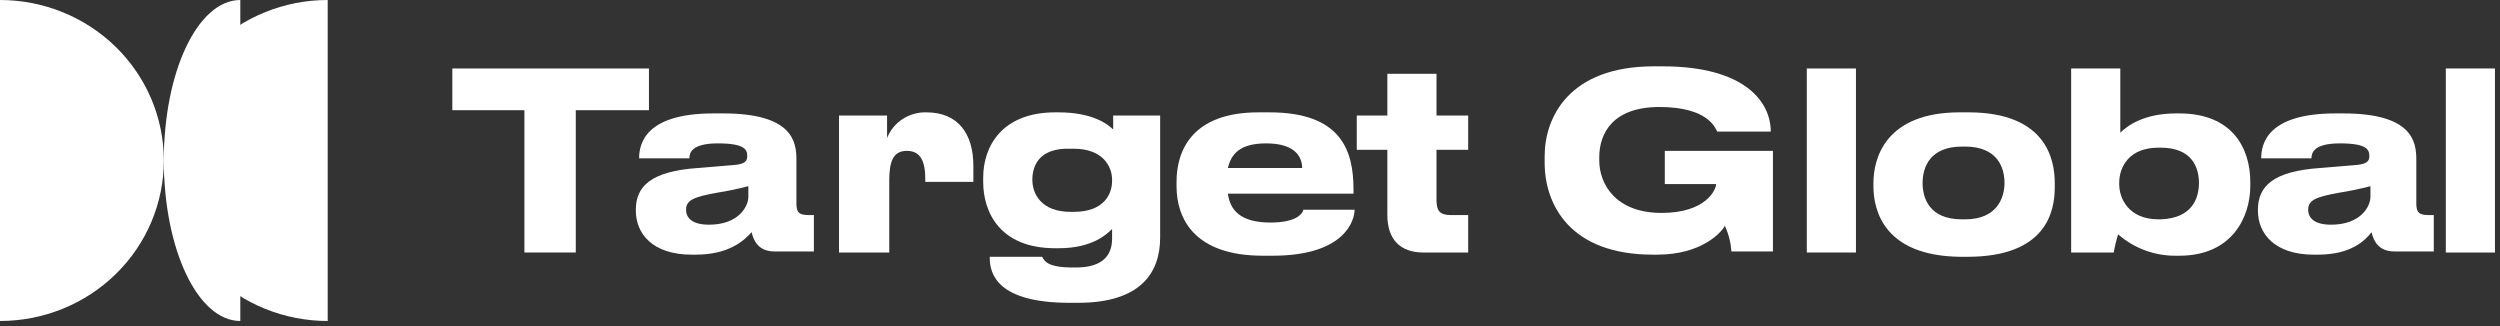 <svg width="314" height="41" viewBox="0 0 314 41" fill="none" xmlns="http://www.w3.org/2000/svg">
<rect x="0" y="0" width="314" height="41" fill="#333333" stroke="none"/>
<g clip-path="url(#clip0_133_443)">
<path d="M41.159 0C35.701 0 30.466 2.124 26.607 5.904C22.747 9.685 20.579 14.812 20.579 20.158C20.579 25.504 22.747 30.632 26.607 34.412C30.466 38.193 35.701 40.316 41.159 40.316V0Z" fill="white"/>
<path d="M56.812 8.601H81.508V13.842H72.316V31.715H65.867V13.842H56.812V8.601Z" fill="white"/>
<path d="M93.992 24.727V23.384C92.727 23.715 91.445 23.984 90.151 24.19C87.133 24.727 86.172 25.131 86.172 26.34C86.172 27.415 86.996 28.221 89.053 28.221C92.758 28.221 93.992 25.937 93.992 24.727ZM87.407 31.984H86.858C81.919 31.984 79.861 29.297 79.861 26.474V26.34C79.861 23.384 81.782 21.502 87.681 21.099L92.483 20.696C93.444 20.561 93.855 20.293 93.855 19.621C93.855 18.814 93.581 18.008 90.151 18.008C86.858 18.008 86.584 19.218 86.584 19.889H80.273C80.273 18.142 80.959 14.245 89.602 14.245H90.837C99.48 14.245 100.029 17.739 100.029 20.024V25.534C100.029 26.609 100.303 27.012 101.538 27.012H102.224V31.581H97.285C95.364 31.581 94.678 30.372 94.404 29.162C93.444 30.237 91.523 31.984 87.407 31.984Z" fill="white"/>
<path d="M111.553 31.715H105.38V14.514H111.416V17.336C111.798 16.364 112.479 15.533 113.363 14.955C114.247 14.378 115.293 14.083 116.355 14.111C120.334 14.111 122.255 16.799 122.255 20.83V22.846H116.218V22.577C116.218 20.293 115.669 18.949 113.886 18.949C112.102 18.949 111.691 20.427 111.691 22.712V31.715H111.553Z" fill="white"/>
<path d="M129.663 22.577C129.663 24.324 130.761 26.609 134.465 26.609H134.876C138.581 26.609 139.678 24.458 139.678 22.711V22.577C139.678 20.83 138.444 18.68 134.876 18.68H134.465C130.623 18.545 129.663 20.696 129.663 22.577ZM135.425 38.032H134.328C125.273 38.032 124.312 34.403 124.312 32.387V32.253H130.898C131.172 32.791 131.584 33.597 134.739 33.597H135.151C138.581 33.597 139.678 31.984 139.678 29.968V28.759C138.992 29.431 137.209 31.178 132.956 31.178H132.544C125.547 31.178 123.489 26.609 123.489 22.846V22.308C123.489 18.411 125.822 14.111 132.544 14.111H132.956C137.209 14.111 139.13 15.589 139.815 16.261V14.514H145.715V29.834C145.715 34.269 143.245 38.032 135.425 38.032Z" fill="white"/>
<path d="M154.221 21.099H163.55C163.55 19.889 162.864 18.008 159.023 18.008C155.73 18.008 154.633 19.352 154.221 21.099ZM159.846 32.118H158.611C149.968 32.118 147.773 27.415 147.773 23.383V22.846C147.773 18.948 149.694 14.111 158.063 14.111H159.435C168.489 14.111 169.999 18.949 169.999 23.787V24.324H154.221C154.496 26.34 155.73 27.953 159.572 27.953C163.139 27.953 163.688 26.609 163.688 26.34H170.136C170.136 27.684 168.901 32.118 159.846 32.118Z" fill="white"/>
<path d="M184.404 31.715H178.779C175.898 31.715 174.252 30.103 174.252 27.012V18.814H170.41V14.514H174.252V9.273H180.425V14.514H184.404V18.814H180.425V25.13C180.425 26.474 180.837 27.012 182.209 27.012H184.404V31.715Z" fill="white"/>
<path d="M208.139 31.984H207.59C197.163 31.984 194.008 25.668 194.008 20.427V19.621C194.008 14.783 197.026 8.332 207.727 8.332H208.825C219.114 8.332 222.407 12.767 222.407 16.53H215.684C215.41 15.992 214.45 13.439 208.413 13.439C202.651 13.439 200.867 16.664 200.867 19.755V20.158C200.867 23.115 202.925 26.743 208.687 26.743C214.312 26.743 215.547 23.787 215.547 23.115H209.099V18.949H222.681V31.581H217.468C217.389 30.467 217.111 29.375 216.645 28.356C216.233 29.162 213.764 31.984 208.139 31.984Z" fill="white"/>
<path d="M233.108 8.601H226.935V31.715H233.108V8.601Z" fill="white"/>
<path d="M251.767 22.98C251.767 20.964 250.807 18.411 246.828 18.411H246.416C242.438 18.411 241.477 20.964 241.477 22.98C241.477 24.862 242.3 27.549 246.416 27.549H246.828C250.807 27.549 251.767 24.862 251.767 22.98ZM235.303 23.383V22.98C235.303 19.889 236.813 14.111 246.142 14.111H247.239C256.98 14.111 258.078 20.024 258.078 22.98V23.518C258.078 26.609 256.98 32.253 247.102 32.253H246.142C236.675 32.118 235.303 26.474 235.303 23.383Z" fill="white"/>
<path d="M276.188 22.98C276.188 21.099 275.364 18.546 271.386 18.546H271.111C267.407 18.546 266.172 20.965 266.172 22.98V23.115C266.172 24.996 267.407 27.549 271.111 27.549H271.386C275.364 27.415 276.188 24.862 276.188 22.98ZM266.035 29.431C265.803 30.18 265.619 30.943 265.486 31.715H260.136V8.601H266.31V16.664C267.133 15.858 269.191 14.245 273.306 14.245H273.718C280.441 14.245 282.636 18.68 282.636 22.846V23.384C282.636 27.146 280.441 32.119 273.718 32.119H273.306C270.625 32.146 268.03 31.187 266.035 29.431Z" fill="white"/>
<path d="M297.727 24.727V23.384C296.461 23.715 295.179 23.984 293.886 24.19C290.868 24.727 289.907 25.131 289.907 26.34C289.907 27.415 290.73 28.221 292.788 28.221C296.493 28.221 297.727 25.937 297.727 24.727ZM291.142 31.984H290.593C285.654 31.984 283.596 29.297 283.596 26.474V26.34C283.596 23.384 285.517 21.502 291.416 21.099L296.218 20.696C297.179 20.561 297.59 20.293 297.59 19.621C297.59 18.814 297.316 18.008 293.886 18.008C290.593 18.008 290.319 19.218 290.319 19.889H284.008C284.008 18.142 284.694 14.245 293.337 14.245H294.297C302.941 14.245 303.489 17.739 303.489 20.024V25.534C303.489 26.609 303.764 27.012 304.999 27.012H305.685V31.581H300.746C298.825 31.581 298.139 30.372 297.864 29.162C297.041 30.237 295.258 31.984 291.142 31.984Z" fill="white"/>
<path d="M313.367 8.601H307.194V31.715H313.367V8.601Z" fill="white"/>
<path d="M0 0C5.458 0 10.692 2.124 14.552 5.904C18.411 9.685 20.579 14.812 20.579 20.158C20.579 25.504 18.411 30.632 14.552 34.412C10.692 38.193 5.458 40.316 0 40.316V0Z" fill="white"/>
<path d="M30.183 0C24.832 0 20.579 9.004 20.579 20.158C20.579 31.312 24.832 40.316 30.183 40.316V0Z" fill="white"/>
</g>
<defs>
<clipPath id="clip0_133_443">
<rect width="313.367" height="40.316" fill="white"/>
</clipPath>
</defs>
</svg>
